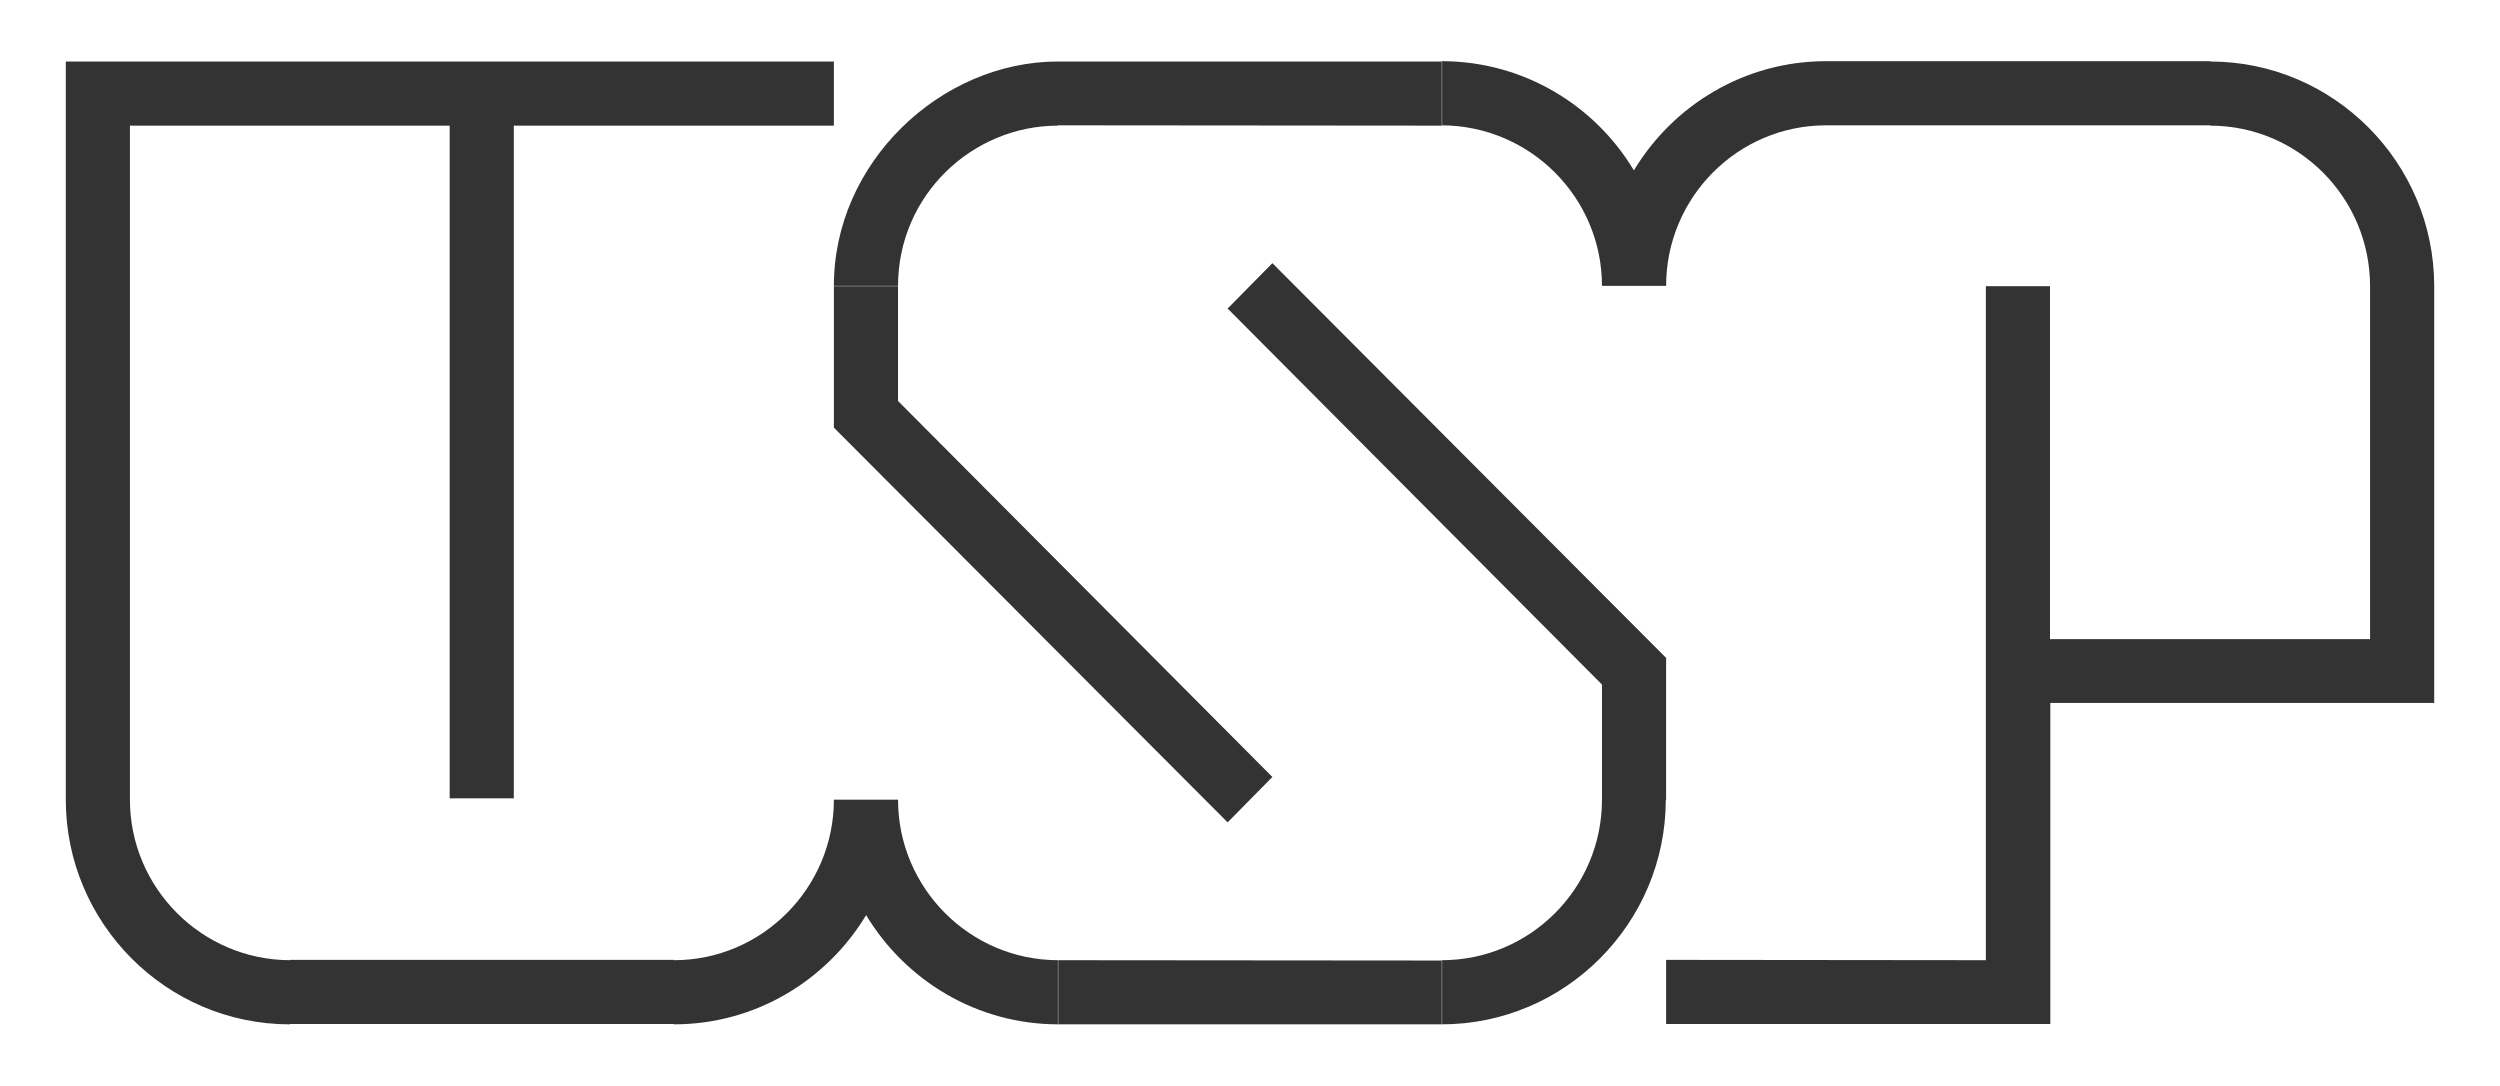 <?phpxml version="1.0" encoding="utf-8"?>
<!-- Generator: Adobe Illustrator 23.1.1, SVG Export Plug-In . SVG Version: 6.00 Build 0)  -->
<svg version="1.1" id="Camada_1" xmlns="http://www.w3.org/2000/svg" xmlns:xlink="http://www.w3.org/1999/xlink" x="0px" y="0px"
	 viewBox="0 0 76 33" style="enable-background:new 0 0 76 33;" xml:space="preserve">
<style type="text/css">
	.st0{fill-rule:evenodd;clip-rule:evenodd;fill:#333333;}
</style>
<path class="st0" d="M25.35,24.31c0,2.69-2.19,4.88-4.86,4.88v1.95c2.47,0,4.64-1.33,5.84-3.32v-3.51H25.35z M27.3,24.31
	c0,2.69,2.19,4.88,4.87,4.88v1.95c-2.47,0-4.64-1.33-5.84-3.32v-3.51H27.3z M50.65,8.69c0-2.69,2.18-4.88,4.86-4.88V1.86
	c-2.47,0-4.64,1.33-5.84,3.32v3.51H50.65z M48.7,8.69h0.97V5.18c-1.19-1.99-3.37-3.32-5.84-3.32v1.95
	C46.52,3.82,48.7,6.01,48.7,8.69z M48.7,24.31c0,2.69-2.18,4.88-4.87,4.88v1.95c3.75,0,6.81-3.07,6.81-6.83H48.7z M72.05,8.7H74
	c0-3.76-3.06-6.83-6.81-6.83v1.95C69.87,3.82,72.05,6.01,72.05,8.7z M3.95,24.31H2c0,3.76,3.06,6.83,6.81,6.83v-1.95
	C6.13,29.18,3.95,26.99,3.95,24.31z M32.16,1.87c-3.57,0-6.82,3.08-6.81,6.83h1.95c0-2.77,2.26-4.88,4.86-4.88
	C32.16,2.88,32.16,2.58,32.16,1.87z M50.65,29.18v1.95h11.68v-9.76H74V8.7h-1.95v10.73h-9.73V8.7h-1.95v20.49L50.65,29.18z
	 M55.51,1.86l11.68,0v1.95l-11.68,0V1.86z M50.65,20l0,4.31H48.7v-3.5L37.32,9.38l1.36-1.38L50.65,20z M25.35,13l11.97,12l1.36-1.38
	L27.3,12.19v-3.5h-1.95V13z M2,1.87h23.35v1.95h-9.73v20.45h-1.95V3.82H3.95v20.49H2V1.87z M8.81,29.18h11.68v1.95H8.81V29.18z
	 M32.16,1.87l11.68,0v1.95L32.16,3.81V1.87z M32.16,29.19l11.68,0.01v1.94l-11.68,0L32.16,29.19z"/>
</svg>

